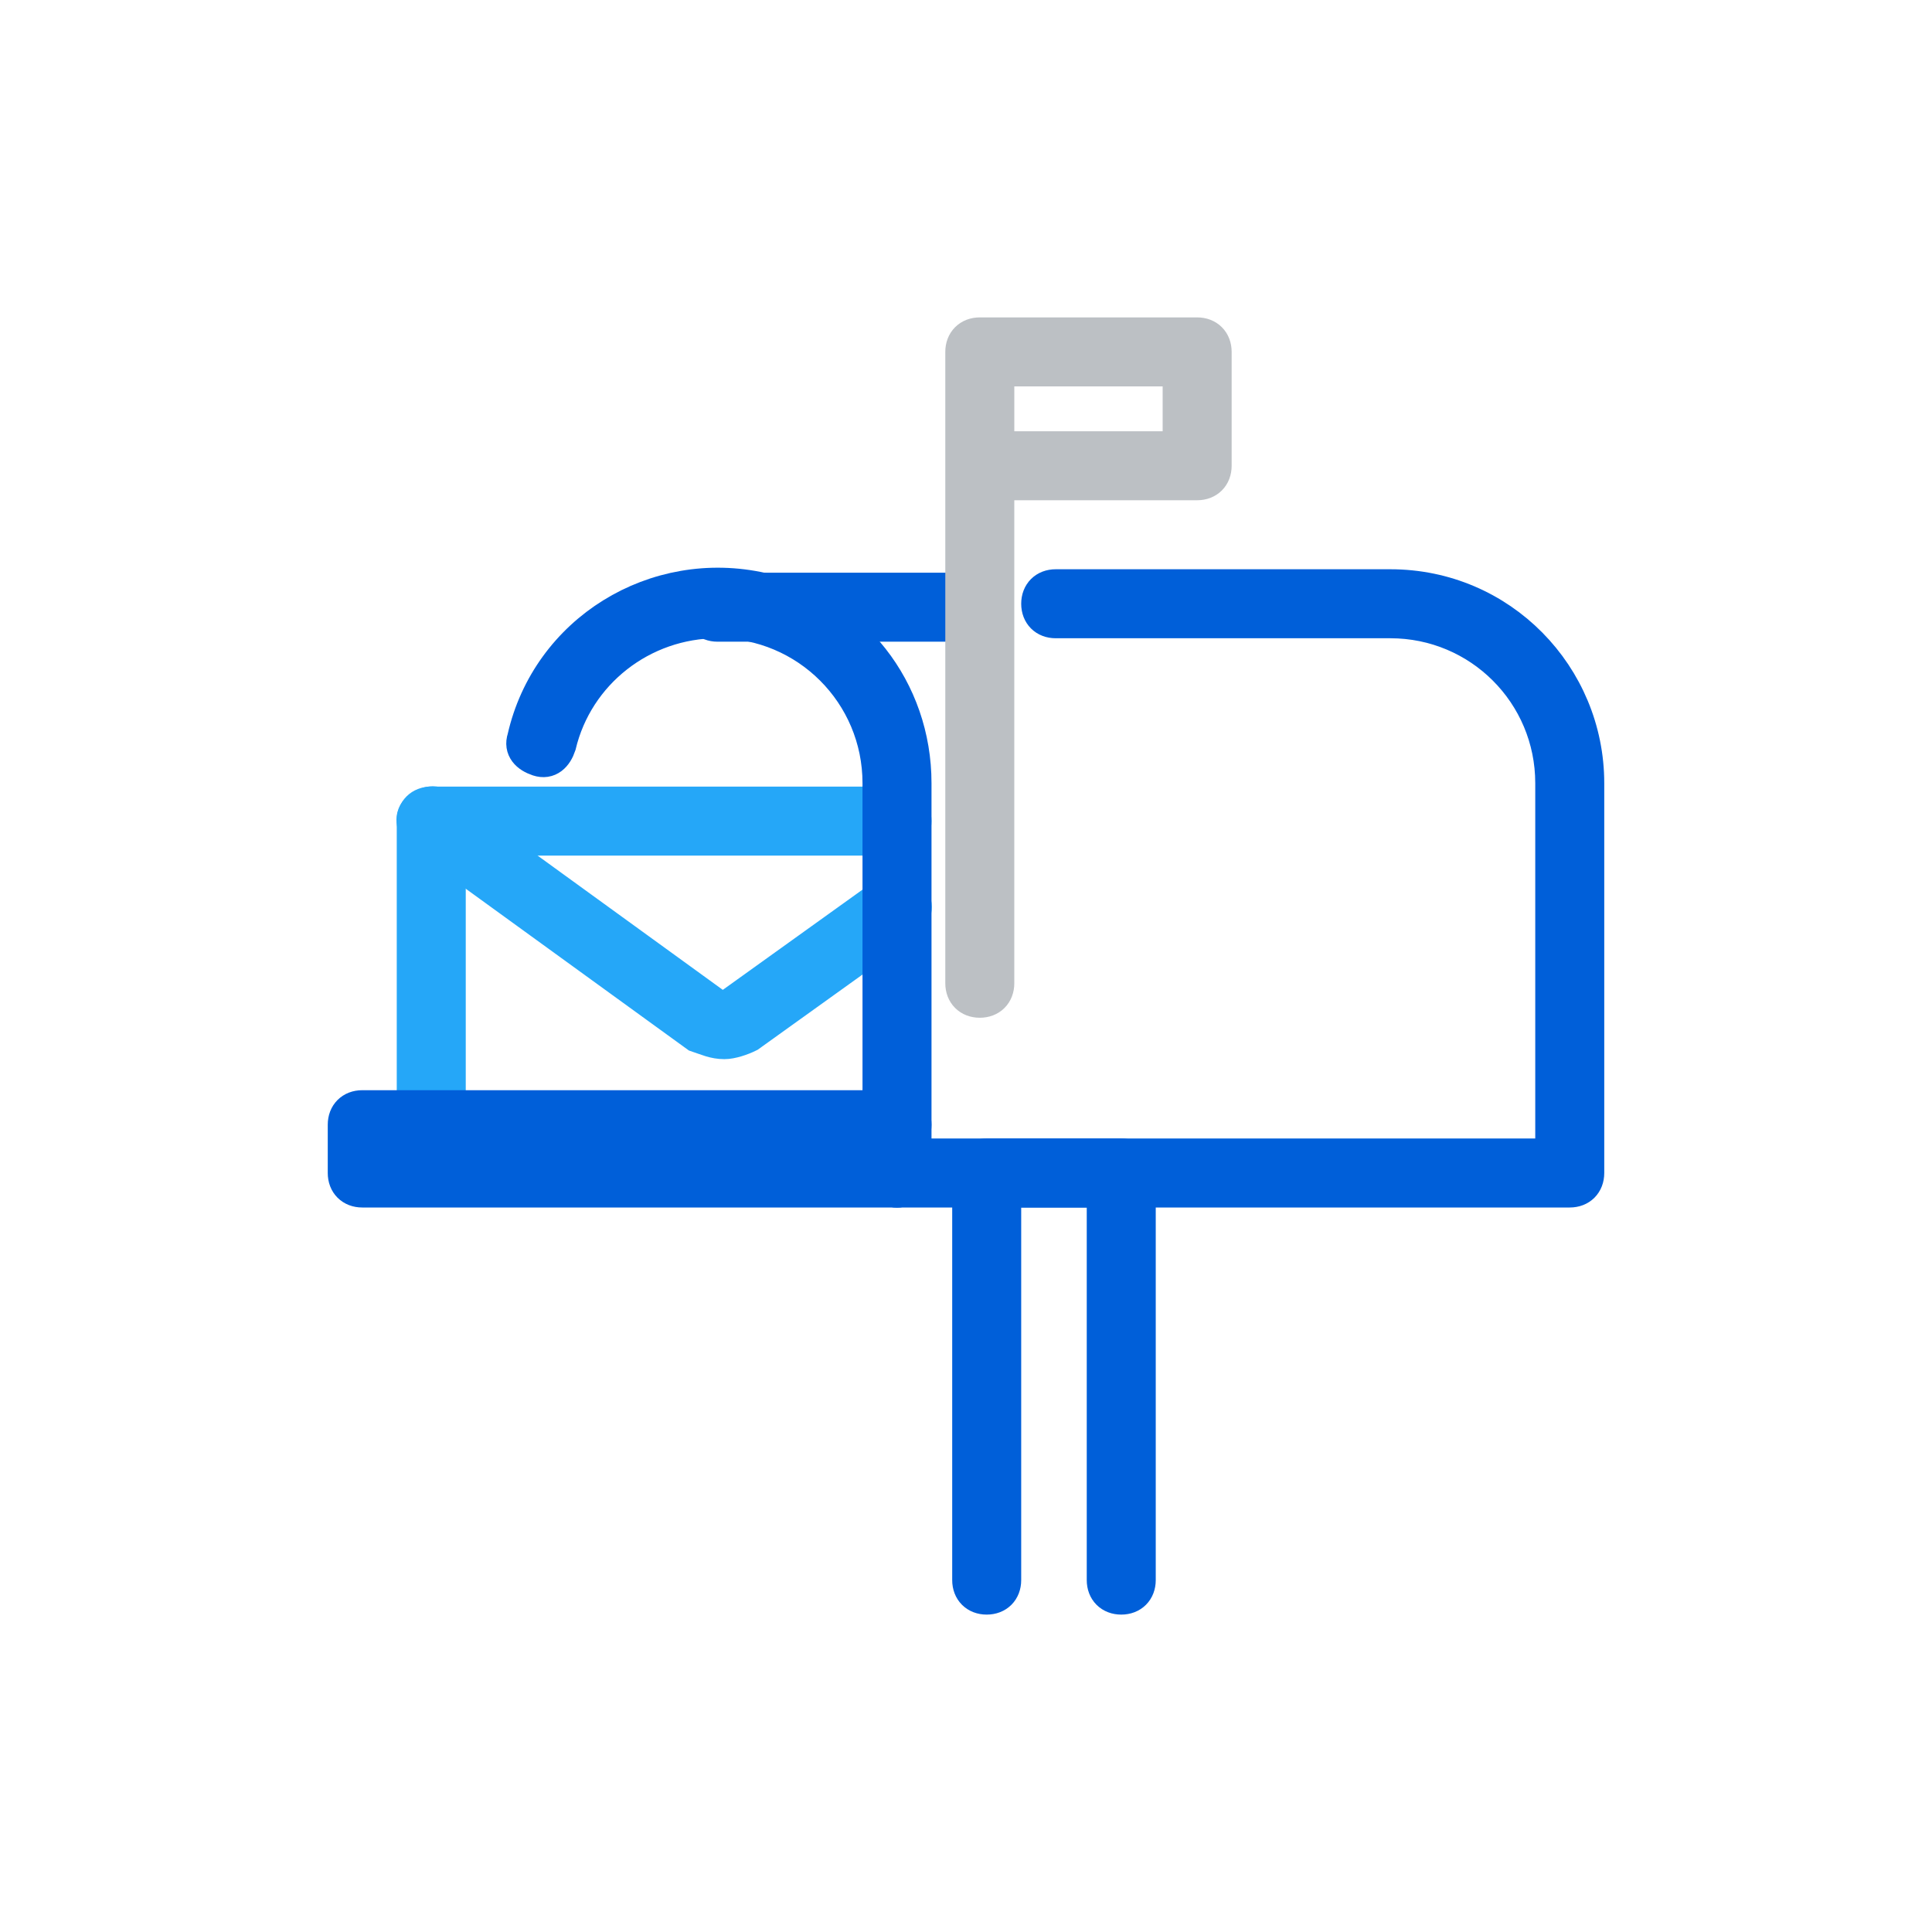 <?xml version="1.0" encoding="utf-8"?>
<!-- Generator: Adobe Illustrator 26.5.0, SVG Export Plug-In . SVG Version: 6.00 Build 0)  -->
<svg version="1.1" id="Layer_1" xmlns="http://www.w3.org/2000/svg" xmlns:xlink="http://www.w3.org/1999/xlink" x="0px" y="0px"
	 viewBox="0 0 56 56" style="enable-background:new 0 0 56 56;" xml:space="preserve">
<style type="text/css">
	.st0{fill:#25A7F8;stroke:#25A7F8;}
	.st1{fill:#005FD9;stroke:#005FD9;}
	.st2{fill:#BCC0C4;stroke:#BCC0C4;}
</style>
<g id="Group_48401" transform="translate(0.5 0.5)">
	<path id="Path_8690" class="st0" d="M12,32.6c-0.3,0-0.5-0.2-0.5-0.5v-8.8c0-0.3,0.2-0.5,0.5-0.5h13.5c0.3,0,0.5,0.2,0.5,0.5
		c0,0.3-0.2,0.5-0.5,0.5h-13v8.3C12.5,32.4,12.3,32.6,12,32.6"/>
	<path id="Path_8691" class="st0" d="M20.5,29.7c-0.3,0-0.5-0.1-0.8-0.2l-8-5.8c-0.2-0.2-0.3-0.5-0.1-0.7c0.2-0.2,0.5-0.3,0.7-0.1
		l8,5.8c0.1,0.1,0.2,0.1,0.3,0l4.6-3.3c0.2-0.2,0.6-0.1,0.7,0.1c0.2,0.2,0.1,0.6-0.1,0.7l-4.6,3.3C21,29.6,20.7,29.7,20.5,29.7"/>
	<path id="Path_8685" class="st1" d="M25.5,34c-0.3,0-0.5-0.2-0.5-0.5l0,0V22.2c0-2.6-2.1-4.7-4.7-4.7c-2.2,0-4.1,1.5-4.6,3.6
		c-0.1,0.3-0.3,0.5-0.6,0.4c-0.3-0.1-0.5-0.3-0.4-0.6c0.7-3.1,3.8-5,6.9-4.3c2.6,0.6,4.4,2.9,4.4,5.6v11.3C26,33.8,25.8,34,25.5,34
		L25.5,34"/>
	<path id="Path_8686" class="st1" d="M45,34H25.5c-0.3,0-0.5-0.2-0.5-0.5s0.2-0.5,0.5-0.5h19V22.2c0-2.6-2.1-4.7-4.7-4.7h-9.7
		c-0.3,0-0.5-0.2-0.5-0.5s0.2-0.5,0.5-0.5h9.7c3.2,0,5.7,2.6,5.7,5.7v11.3C45.5,33.8,45.3,34,45,34"/>
	<path id="Path_8687" class="st1" d="M27.8,17.6h-7.5c-0.3,0-0.5-0.2-0.5-0.5s0.2-0.5,0.5-0.5h7.5c0.3,0,0.5,0.2,0.5,0.5
		S28.1,17.6,27.8,17.6"/>
	<path id="Path_8688" class="st2" d="M27.9,28.5c-0.3,0-0.5-0.2-0.5-0.5V9.7c0-0.3,0.2-0.5,0.5-0.5h6.3c0.3,0,0.5,0.2,0.5,0.5v3.3
		c0,0.3-0.2,0.5-0.5,0.5h-5.8V28C28.4,28.3,28.2,28.5,27.9,28.5 M28.4,12.5h5.3v-2.3h-5.3L28.4,12.5z"/>
	<path id="Path_8689" class="st1" d="M32,45.8c-0.3,0-0.5-0.2-0.5-0.5V34h-2.9v11.3c0,0.3-0.2,0.5-0.5,0.5c-0.3,0-0.5-0.2-0.5-0.5
		V33.5c0-0.3,0.2-0.5,0.5-0.5H32c0.3,0,0.5,0.2,0.5,0.5v11.8C32.5,45.6,32.3,45.8,32,45.8"/>
	<path id="Path_8692" class="st1" d="M25.5,34H10c-0.3,0-0.5-0.2-0.5-0.5v-1.4c0-0.3,0.2-0.5,0.5-0.5h15.5c0.3,0,0.5,0.2,0.5,0.5
		c0,0.3-0.2,0.5-0.5,0.5H10.6V33h14.9c0.3,0,0.5,0.2,0.5,0.5S25.8,34,25.5,34C25.5,34,25.5,34,25.5,34"/>
</g>
</svg>
